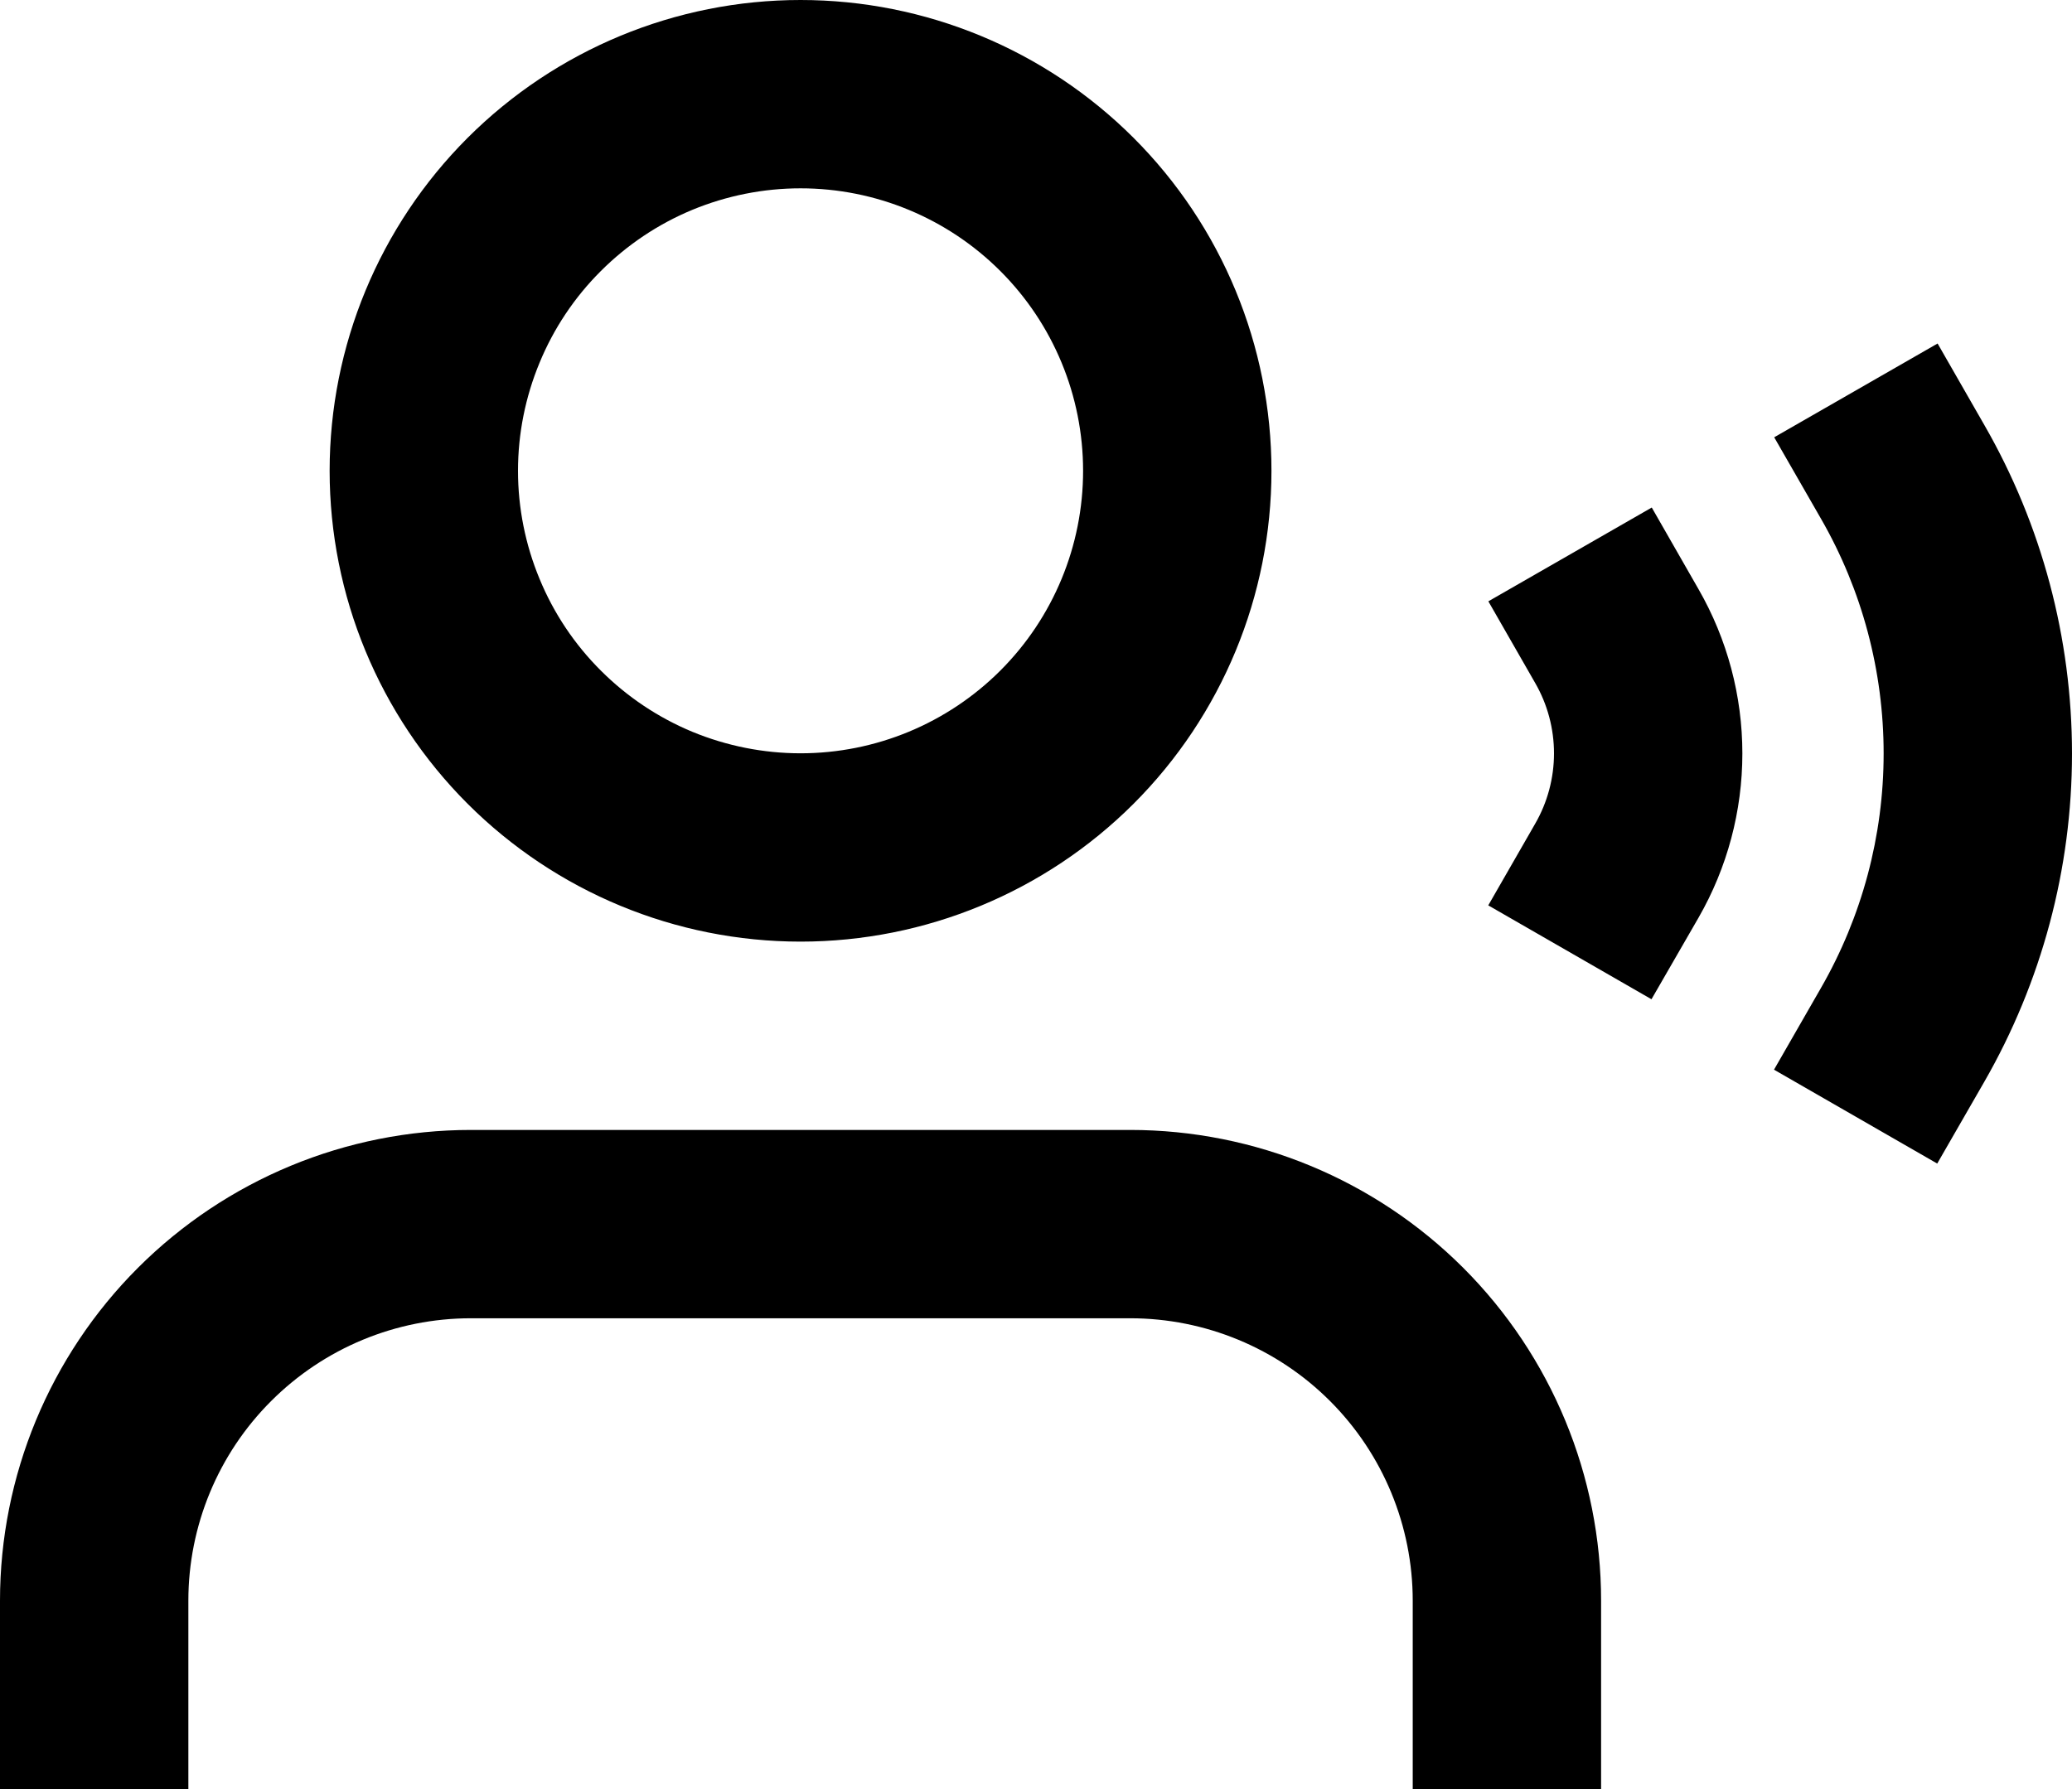 <?xml version="1.0" encoding="UTF-8"?>
<svg xmlns="http://www.w3.org/2000/svg" width="22" height="19" viewBox="0 0 22 19" fill="none">
  <g clip-path="url(#clip0_274_2775)">
    <path d="M8.5 2C8.106 2 7.716 2.078 7.352 2.228C6.988 2.379 6.658 2.6 6.379 2.879C6.1 3.157 5.879 3.488 5.729 3.852C5.578 4.216 5.5 4.606 5.5 5C5.5 5.394 5.578 5.784 5.729 6.148C5.879 6.512 6.1 6.843 6.379 7.121C6.658 7.4 6.988 7.621 7.352 7.772C7.716 7.922 8.106 8 8.5 8C9.296 8 10.059 7.684 10.622 7.121C11.184 6.559 11.5 5.796 11.5 5C11.5 4.204 11.184 3.441 10.622 2.879C10.059 2.316 9.296 2 8.5 2ZM3.5 5C3.5 3.674 4.027 2.402 4.965 1.464C5.903 0.527 7.174 0 8.5 0C9.826 0 11.098 0.527 12.036 1.464C12.974 2.402 13.5 3.674 13.5 5C13.5 6.326 12.974 7.598 12.036 8.536C11.098 9.473 9.826 10 8.5 10C7.174 10 5.903 9.473 4.965 8.536C4.027 7.598 3.5 6.326 3.5 5ZM20.573 3.648L21.07 4.515C21.68 5.576 22 6.779 22 8.003C22 9.227 21.678 10.429 21.068 11.49L20.569 12.357L18.836 11.36L19.334 10.493C19.77 9.735 20 8.876 20 8.002C20 7.128 19.772 6.269 19.336 5.511L18.838 4.644L20.573 3.648ZM17.538 5.39L18.035 6.258C18.34 6.789 18.5 7.39 18.5 8.002C18.5 8.613 18.34 9.214 18.035 9.745L17.535 10.612L15.802 9.615L16.3 8.748C16.431 8.521 16.5 8.263 16.5 8.001C16.5 7.738 16.431 7.48 16.3 7.253L15.803 6.386L17.538 5.39ZM0 17C0 15.674 0.527 14.402 1.465 13.464C2.403 12.527 3.674 12 5 12H12C13.326 12 14.598 12.527 15.536 13.464C16.474 14.402 17 15.674 17 17V19H15V17C15 16.204 14.684 15.441 14.122 14.879C13.559 14.316 12.796 14 12 14H5C4.205 14 3.442 14.316 2.879 14.879C2.316 15.441 2 16.204 2 17V19H0V17Z" fill="black"></path>
  </g>
  <defs>
    <clipPath id="clip0_274_2775">
      <rect width="22" height="19" fill="white" transform="translate(0)"></rect>
    </clipPath>
  </defs>
</svg>
